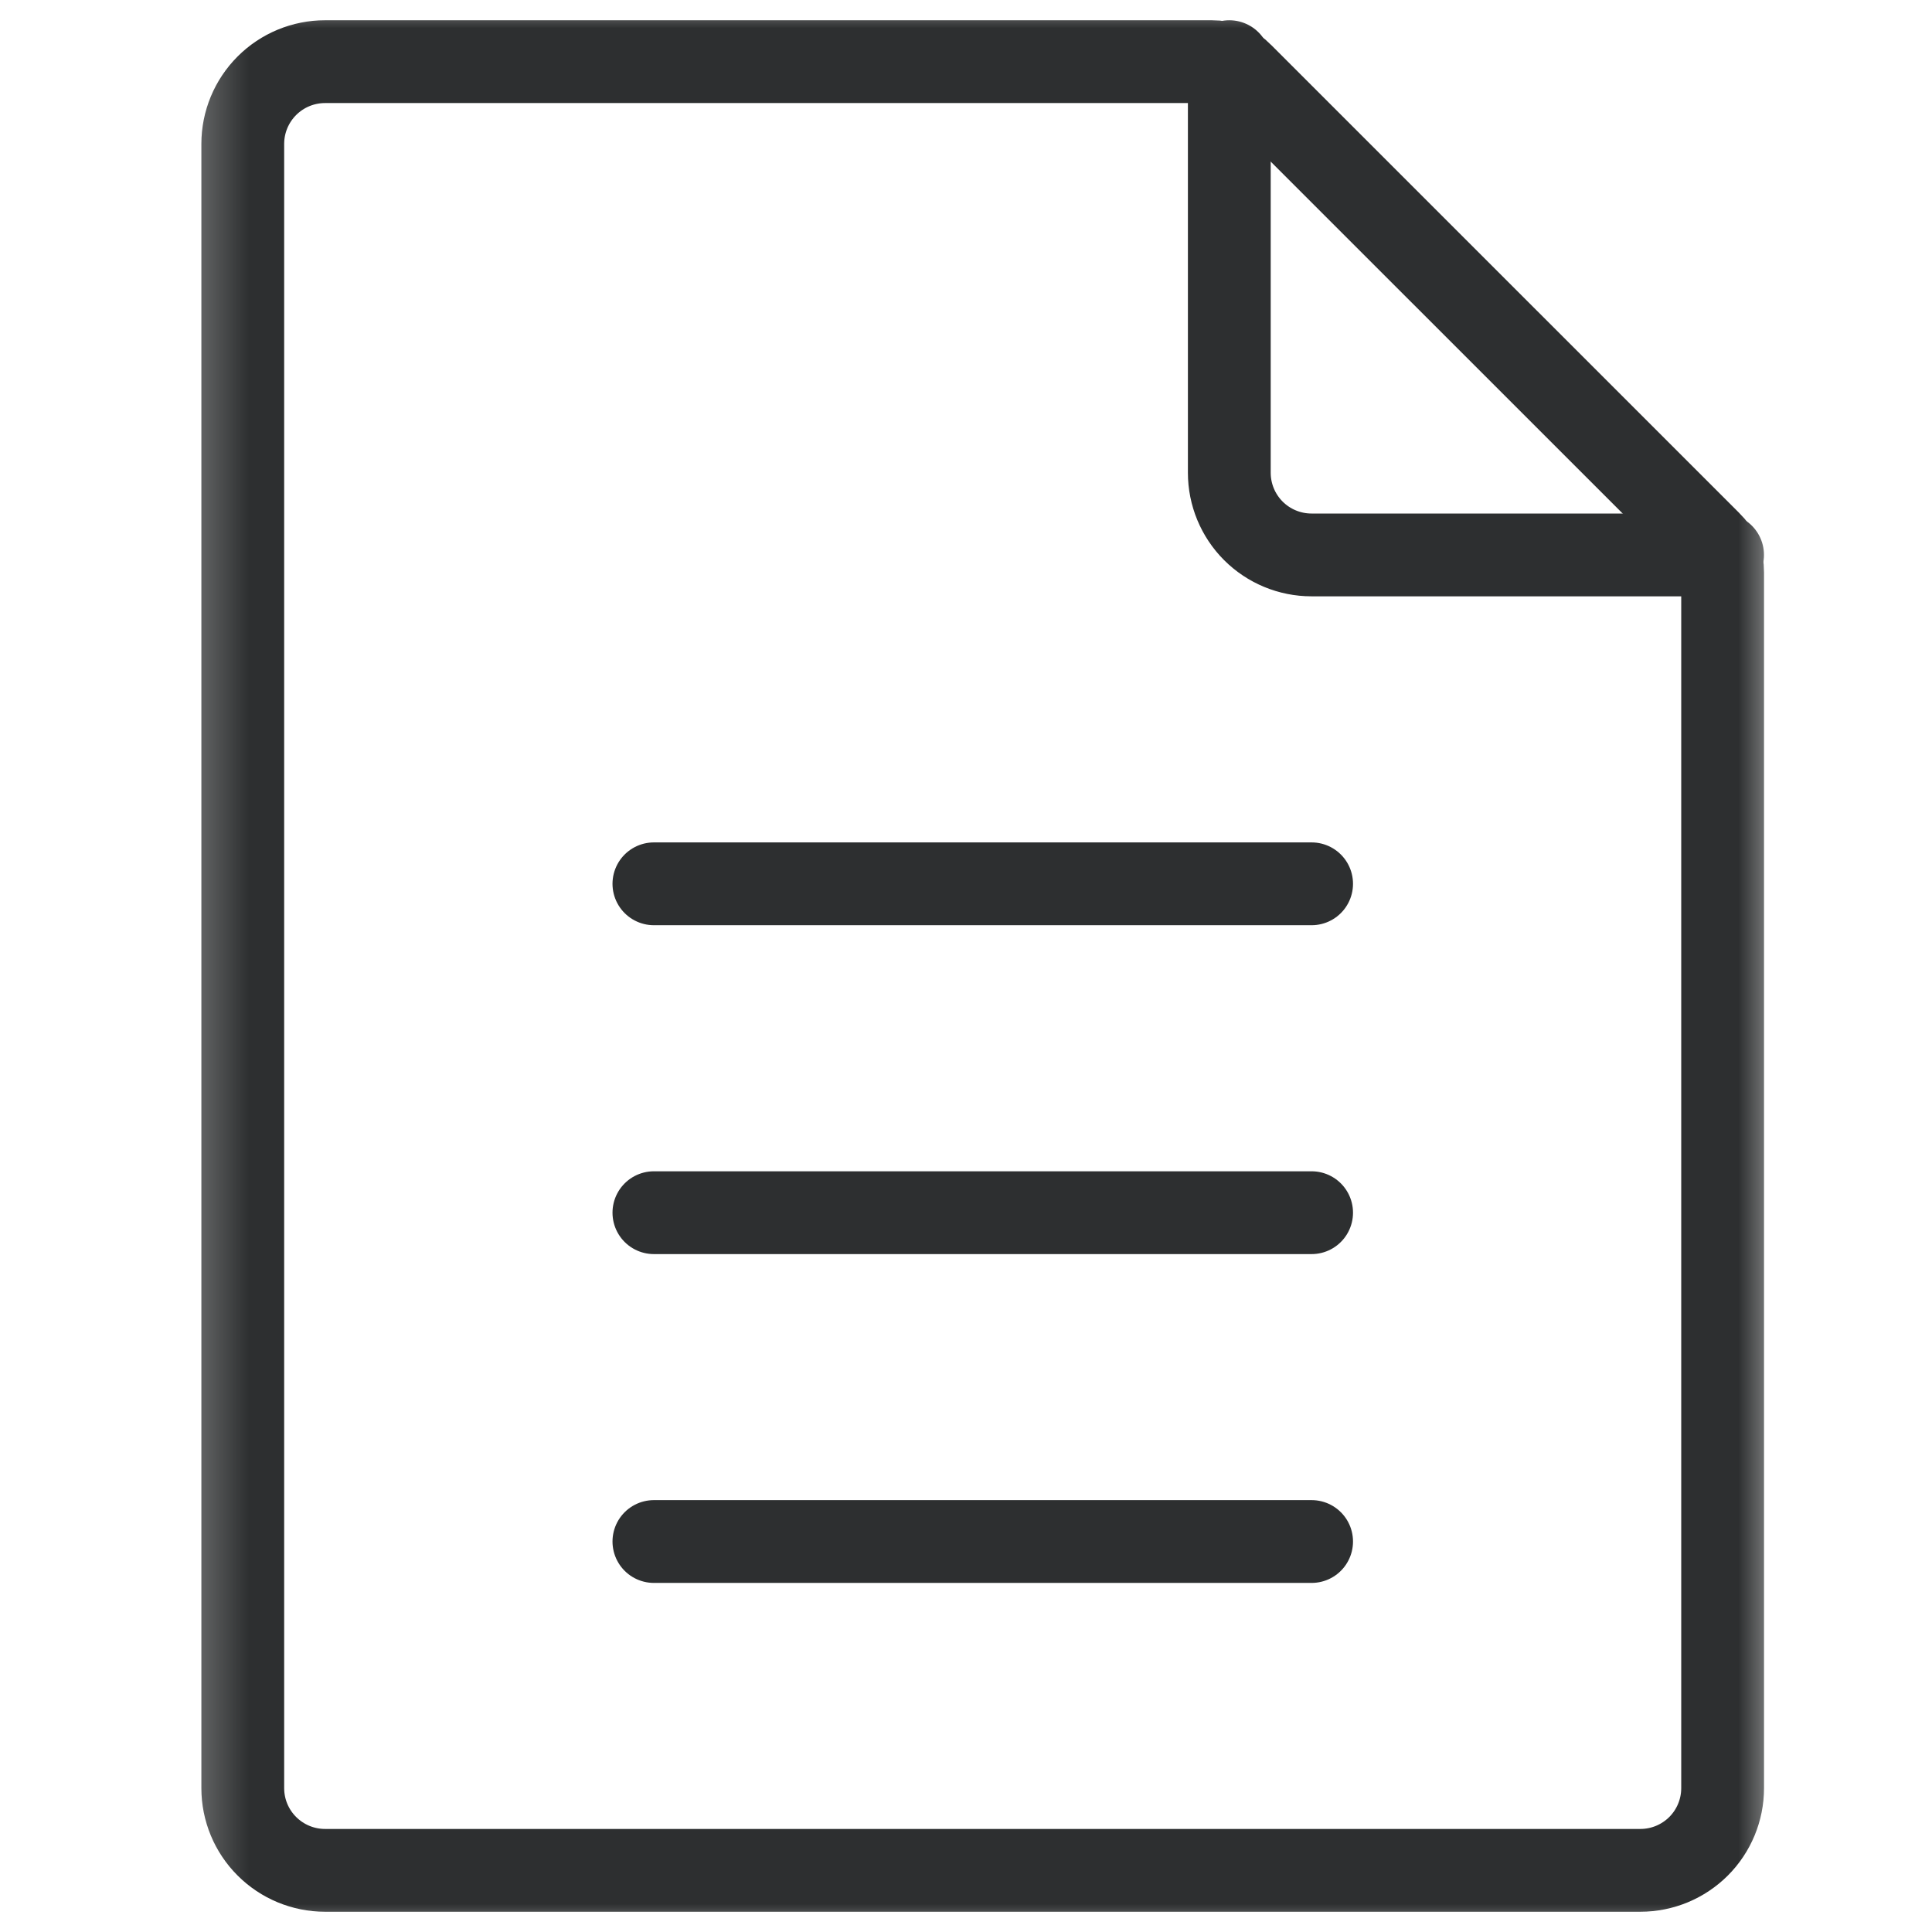 <svg width="35" height="35" viewBox="0 0 35 35" fill="none" xmlns="http://www.w3.org/2000/svg">
<mask id="mask0_9562_2244" style="mask-type:luminance" maskUnits="userSpaceOnUse" x="3" y="0" width="30" height="35">
<path d="M32.324 0H3.281V35H32.324V0Z" fill="white"/>
</mask>
<g mask="url(#mask0_9562_2244)">
<path d="M11.846 27.926H23.761" stroke="#2D2F30" stroke-width="1.5" stroke-linecap="round" stroke-linejoin="round"/>
<path d="M11.846 21.969H23.761" stroke="#2D2F30" stroke-width="1.5" stroke-linecap="round" stroke-linejoin="round"/>
<path d="M11.846 16.011H23.761" stroke="#2D2F30" stroke-width="1.5" stroke-linecap="round" stroke-linejoin="round"/>
<path d="M22.27 1.117V8.564C22.27 8.959 22.427 9.338 22.706 9.617C22.985 9.896 23.364 10.053 23.759 10.053H31.206" stroke="#2D2F30" stroke-width="1.5" stroke-linecap="round" stroke-linejoin="round"/>
<path d="M31.207 10.366V32.394C31.207 32.789 31.05 33.168 30.771 33.447C30.491 33.726 30.113 33.883 29.718 33.883H5.888C5.493 33.883 5.114 33.726 4.835 33.447C4.555 33.168 4.398 32.789 4.398 32.394V2.607C4.398 2.212 4.555 1.833 4.835 1.553C5.114 1.274 5.493 1.117 5.888 1.117H21.958C22.058 1.116 22.157 1.135 22.249 1.173C22.341 1.212 22.425 1.269 22.494 1.341L30.984 9.83C31.056 9.899 31.112 9.983 31.151 10.075C31.189 10.167 31.208 10.266 31.207 10.366Z" stroke="#2D2F30" stroke-width="1.5" stroke-linecap="round" stroke-linejoin="round"/>
</g>
</svg>